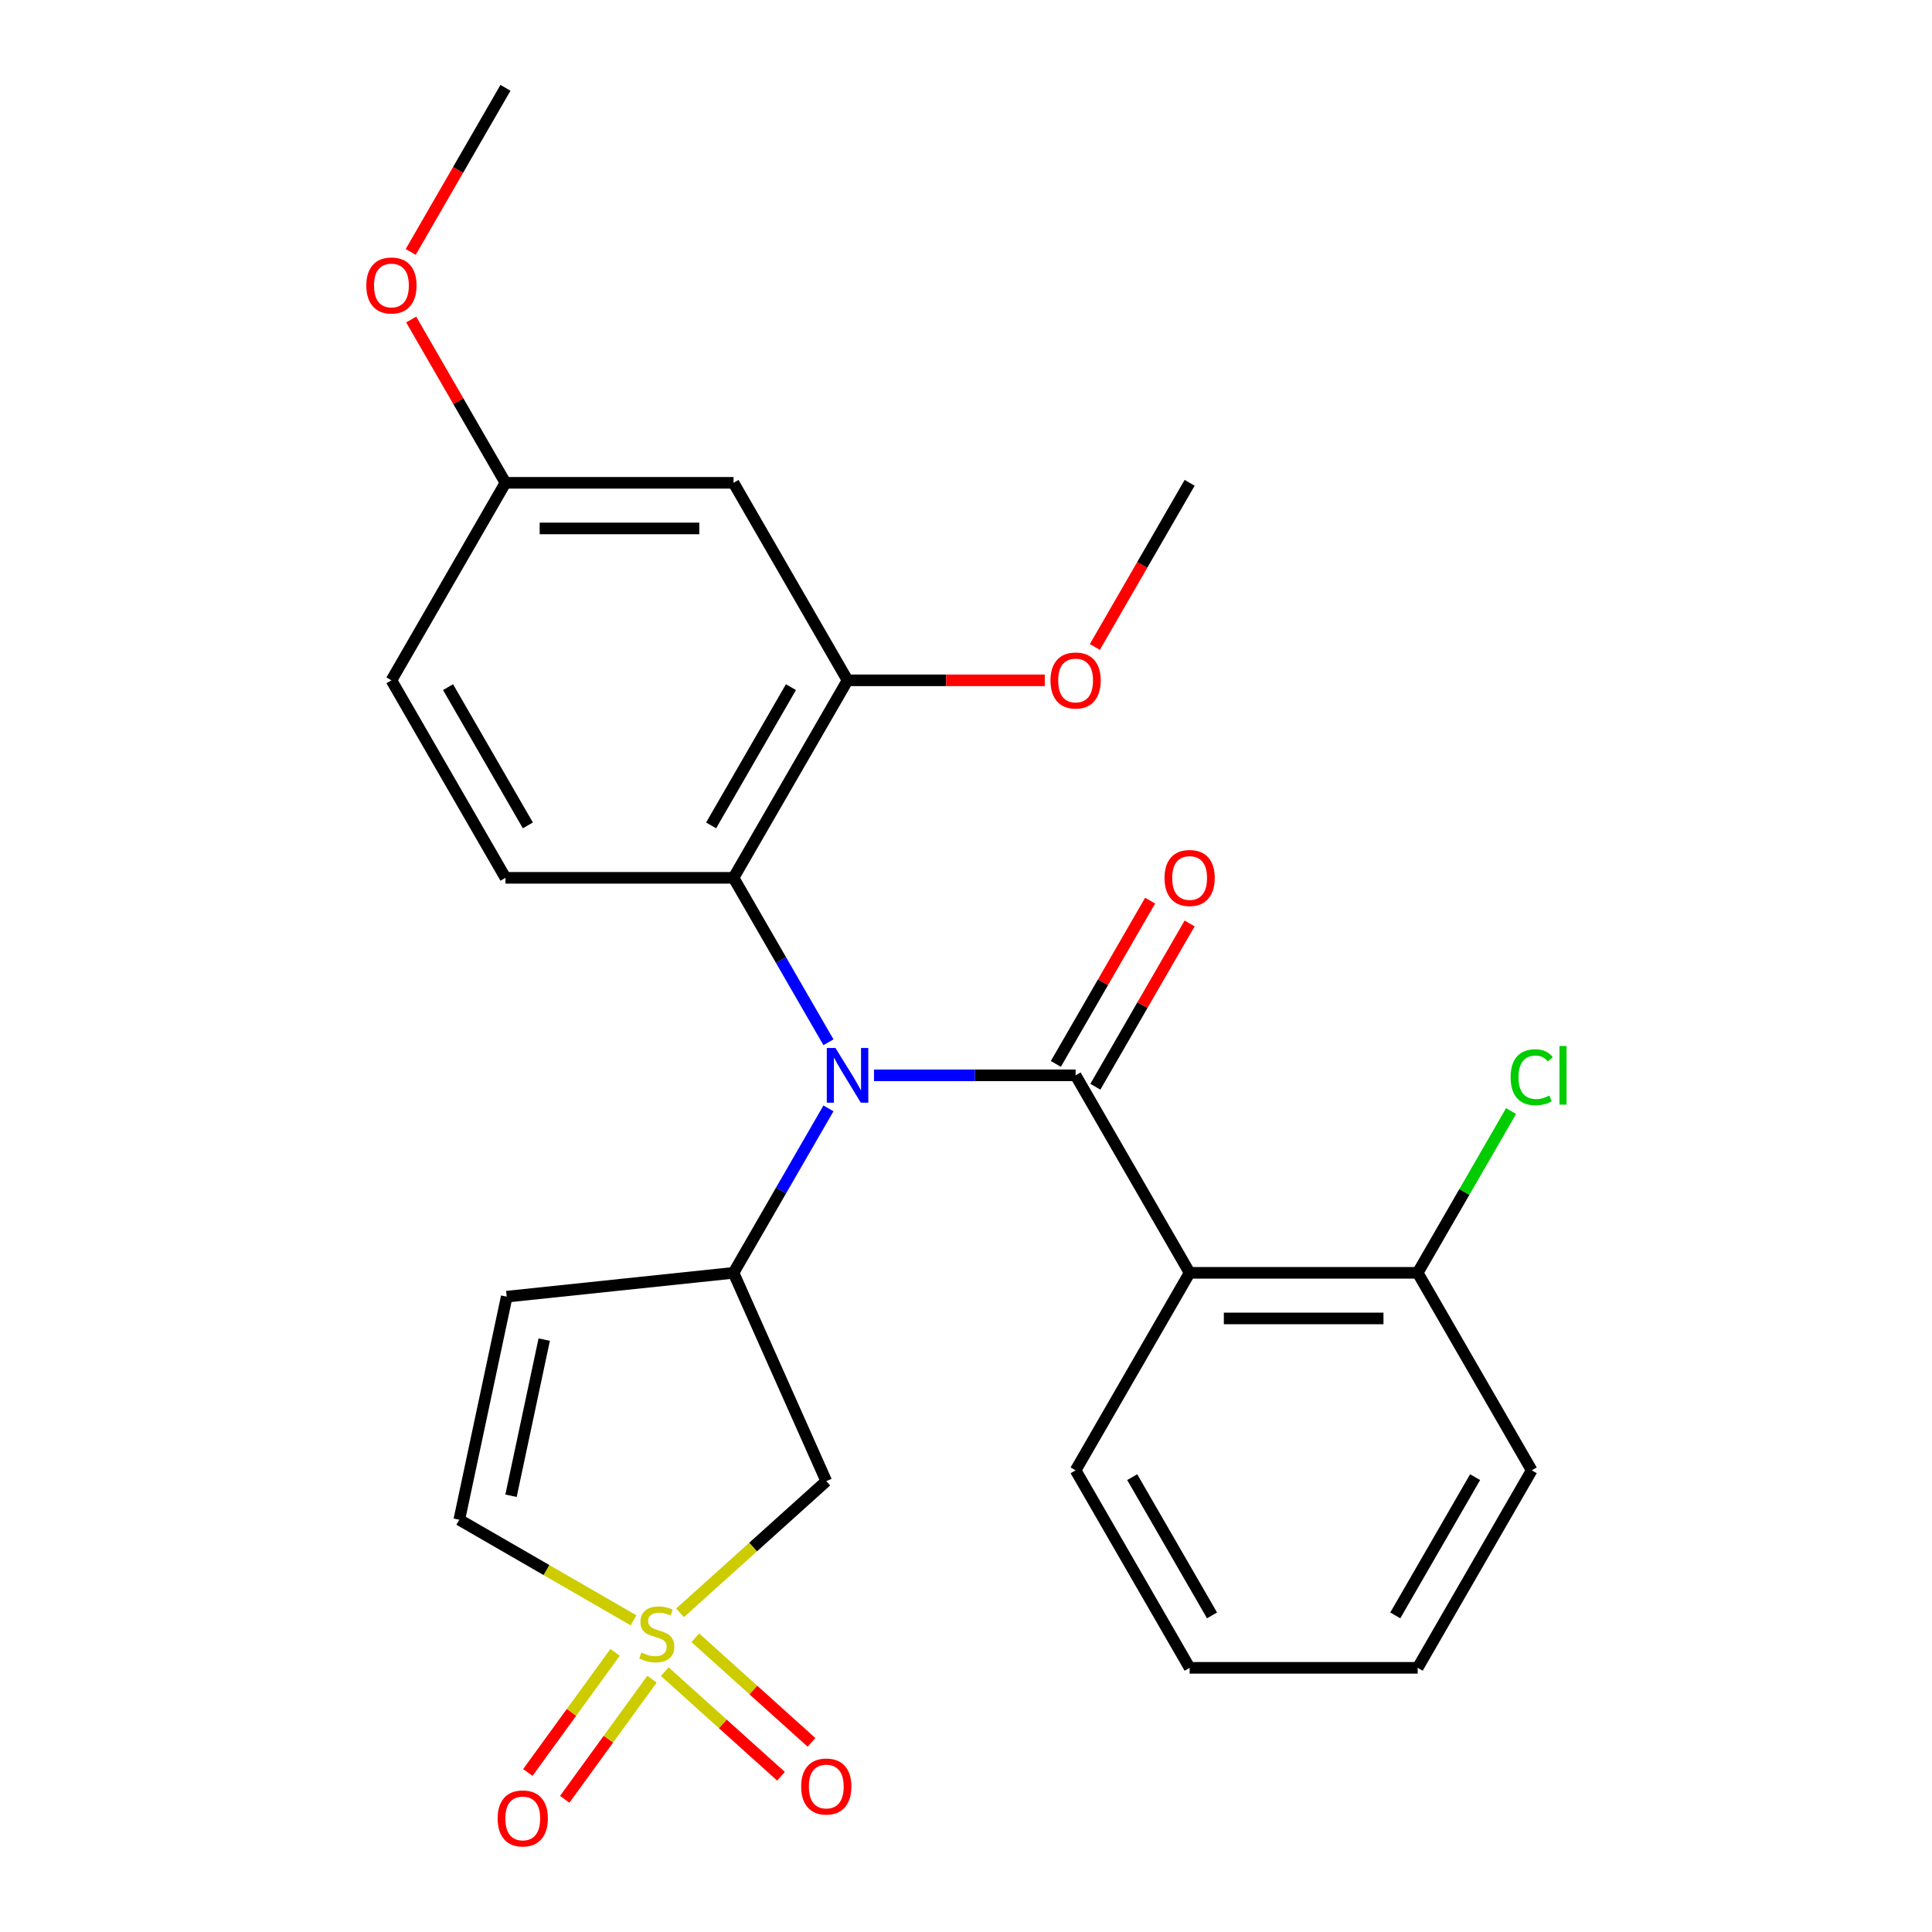<?xml version='1.0' encoding='iso-8859-1'?>
<svg version='1.1' baseProfile='full'
              xmlns='http://www.w3.org/2000/svg'
                      xmlns:rdkit='http://www.rdkit.org/xml'
                      xmlns:xlink='http://www.w3.org/1999/xlink'
                  xml:space='preserve'
width='1000px' height='1000px' viewBox='0 0 1000 1000'>
<!-- END OF HEADER -->
<rect style='opacity:1.0;fill:#FFFFFF;stroke:none' width='1000' height='1000' x='0' y='0'> </rect>
<path class='bond-4' d='M 351.99,834.8 L 389.835,800.724' style='fill:none;fill-rule:evenodd;stroke:#CCCC00;stroke-width:6px;stroke-linecap:butt;stroke-linejoin:miter;stroke-opacity:1' />
<path class='bond-4' d='M 389.835,800.724 L 427.68,766.648' style='fill:none;fill-rule:evenodd;stroke:#000000;stroke-width:6px;stroke-linecap:butt;stroke-linejoin:miter;stroke-opacity:1' />
<path class='bond-7' d='M 327.928,838.687 L 282.83,812.65' style='fill:none;fill-rule:evenodd;stroke:#CCCC00;stroke-width:6px;stroke-linecap:butt;stroke-linejoin:miter;stroke-opacity:1' />
<path class='bond-7' d='M 282.83,812.65 L 237.732,786.613' style='fill:none;fill-rule:evenodd;stroke:#000000;stroke-width:6px;stroke-linecap:butt;stroke-linejoin:miter;stroke-opacity:1' />
<path class='bond-9' d='M 344.091,865.238 L 374.163,892.315' style='fill:none;fill-rule:evenodd;stroke:#CCCC00;stroke-width:6px;stroke-linecap:butt;stroke-linejoin:miter;stroke-opacity:1' />
<path class='bond-9' d='M 374.163,892.315 L 404.236,919.392' style='fill:none;fill-rule:evenodd;stroke:#FF0000;stroke-width:6px;stroke-linecap:butt;stroke-linejoin:miter;stroke-opacity:1' />
<path class='bond-9' d='M 359.888,847.694 L 389.96,874.771' style='fill:none;fill-rule:evenodd;stroke:#CCCC00;stroke-width:6px;stroke-linecap:butt;stroke-linejoin:miter;stroke-opacity:1' />
<path class='bond-9' d='M 389.96,874.771 L 420.032,901.848' style='fill:none;fill-rule:evenodd;stroke:#FF0000;stroke-width:6px;stroke-linecap:butt;stroke-linejoin:miter;stroke-opacity:1' />
<path class='bond-10' d='M 318.378,855.254 L 295.79,886.343' style='fill:none;fill-rule:evenodd;stroke:#CCCC00;stroke-width:6px;stroke-linecap:butt;stroke-linejoin:miter;stroke-opacity:1' />
<path class='bond-10' d='M 295.79,886.343 L 273.203,917.433' style='fill:none;fill-rule:evenodd;stroke:#FF0000;stroke-width:6px;stroke-linecap:butt;stroke-linejoin:miter;stroke-opacity:1' />
<path class='bond-10' d='M 337.478,869.131 L 314.89,900.22' style='fill:none;fill-rule:evenodd;stroke:#CCCC00;stroke-width:6px;stroke-linecap:butt;stroke-linejoin:miter;stroke-opacity:1' />
<path class='bond-10' d='M 314.89,900.22 L 292.302,931.309' style='fill:none;fill-rule:evenodd;stroke:#FF0000;stroke-width:6px;stroke-linecap:butt;stroke-linejoin:miter;stroke-opacity:1' />
<path class='bond-0' d='M 556.73,556.586 L 504.555,556.586' style='fill:none;fill-rule:evenodd;stroke:#000000;stroke-width:6px;stroke-linecap:butt;stroke-linejoin:miter;stroke-opacity:1' />
<path class='bond-0' d='M 504.555,556.586 L 452.38,556.586' style='fill:none;fill-rule:evenodd;stroke:#0000FF;stroke-width:6px;stroke-linecap:butt;stroke-linejoin:miter;stroke-opacity:1' />
<path class='bond-2' d='M 556.73,556.586 L 615.75,658.813' style='fill:none;fill-rule:evenodd;stroke:#000000;stroke-width:6px;stroke-linecap:butt;stroke-linejoin:miter;stroke-opacity:1' />
<path class='bond-13' d='M 566.953,562.488 L 591.35,520.231' style='fill:none;fill-rule:evenodd;stroke:#000000;stroke-width:6px;stroke-linecap:butt;stroke-linejoin:miter;stroke-opacity:1' />
<path class='bond-13' d='M 591.35,520.231 L 615.748,477.973' style='fill:none;fill-rule:evenodd;stroke:#FF0000;stroke-width:6px;stroke-linecap:butt;stroke-linejoin:miter;stroke-opacity:1' />
<path class='bond-13' d='M 546.507,550.684 L 570.905,508.427' style='fill:none;fill-rule:evenodd;stroke:#000000;stroke-width:6px;stroke-linecap:butt;stroke-linejoin:miter;stroke-opacity:1' />
<path class='bond-13' d='M 570.905,508.427 L 595.302,466.169' style='fill:none;fill-rule:evenodd;stroke:#FF0000;stroke-width:6px;stroke-linecap:butt;stroke-linejoin:miter;stroke-opacity:1' />
<path class='bond-1' d='M 428.81,573.697 L 404.239,616.255' style='fill:none;fill-rule:evenodd;stroke:#0000FF;stroke-width:6px;stroke-linecap:butt;stroke-linejoin:miter;stroke-opacity:1' />
<path class='bond-1' d='M 404.239,616.255 L 379.669,658.813' style='fill:none;fill-rule:evenodd;stroke:#000000;stroke-width:6px;stroke-linecap:butt;stroke-linejoin:miter;stroke-opacity:1' />
<path class='bond-5' d='M 428.81,539.475 L 404.239,496.918' style='fill:none;fill-rule:evenodd;stroke:#0000FF;stroke-width:6px;stroke-linecap:butt;stroke-linejoin:miter;stroke-opacity:1' />
<path class='bond-5' d='M 404.239,496.918 L 379.669,454.36' style='fill:none;fill-rule:evenodd;stroke:#000000;stroke-width:6px;stroke-linecap:butt;stroke-linejoin:miter;stroke-opacity:1' />
<path class='bond-14' d='M 615.75,658.813 L 733.791,658.813' style='fill:none;fill-rule:evenodd;stroke:#000000;stroke-width:6px;stroke-linecap:butt;stroke-linejoin:miter;stroke-opacity:1' />
<path class='bond-14' d='M 633.457,682.421 L 716.085,682.421' style='fill:none;fill-rule:evenodd;stroke:#000000;stroke-width:6px;stroke-linecap:butt;stroke-linejoin:miter;stroke-opacity:1' />
<path class='bond-19' d='M 615.75,658.813 L 556.73,761.039' style='fill:none;fill-rule:evenodd;stroke:#000000;stroke-width:6px;stroke-linecap:butt;stroke-linejoin:miter;stroke-opacity:1' />
<path class='bond-3' d='M 379.669,658.813 L 427.68,766.648' style='fill:none;fill-rule:evenodd;stroke:#000000;stroke-width:6px;stroke-linecap:butt;stroke-linejoin:miter;stroke-opacity:1' />
<path class='bond-26' d='M 379.669,658.813 L 262.275,671.151' style='fill:none;fill-rule:evenodd;stroke:#000000;stroke-width:6px;stroke-linecap:butt;stroke-linejoin:miter;stroke-opacity:1' />
<path class='bond-8' d='M 379.669,454.36 L 438.689,352.134' style='fill:none;fill-rule:evenodd;stroke:#000000;stroke-width:6px;stroke-linecap:butt;stroke-linejoin:miter;stroke-opacity:1' />
<path class='bond-8' d='M 368.077,427.222 L 409.391,355.663' style='fill:none;fill-rule:evenodd;stroke:#000000;stroke-width:6px;stroke-linecap:butt;stroke-linejoin:miter;stroke-opacity:1' />
<path class='bond-12' d='M 379.669,454.36 L 261.628,454.36' style='fill:none;fill-rule:evenodd;stroke:#000000;stroke-width:6px;stroke-linecap:butt;stroke-linejoin:miter;stroke-opacity:1' />
<path class='bond-6' d='M 262.275,671.151 L 237.732,786.613' style='fill:none;fill-rule:evenodd;stroke:#000000;stroke-width:6px;stroke-linecap:butt;stroke-linejoin:miter;stroke-opacity:1' />
<path class='bond-6' d='M 281.686,693.379 L 264.506,774.202' style='fill:none;fill-rule:evenodd;stroke:#000000;stroke-width:6px;stroke-linecap:butt;stroke-linejoin:miter;stroke-opacity:1' />
<path class='bond-11' d='M 438.689,352.134 L 379.669,249.907' style='fill:none;fill-rule:evenodd;stroke:#000000;stroke-width:6px;stroke-linecap:butt;stroke-linejoin:miter;stroke-opacity:1' />
<path class='bond-17' d='M 438.689,352.134 L 489.734,352.134' style='fill:none;fill-rule:evenodd;stroke:#000000;stroke-width:6px;stroke-linecap:butt;stroke-linejoin:miter;stroke-opacity:1' />
<path class='bond-17' d='M 489.734,352.134 L 540.779,352.134' style='fill:none;fill-rule:evenodd;stroke:#FF0000;stroke-width:6px;stroke-linecap:butt;stroke-linejoin:miter;stroke-opacity:1' />
<path class='bond-27' d='M 379.669,249.907 L 261.628,249.907' style='fill:none;fill-rule:evenodd;stroke:#000000;stroke-width:6px;stroke-linecap:butt;stroke-linejoin:miter;stroke-opacity:1' />
<path class='bond-27' d='M 361.963,273.515 L 279.334,273.515' style='fill:none;fill-rule:evenodd;stroke:#000000;stroke-width:6px;stroke-linecap:butt;stroke-linejoin:miter;stroke-opacity:1' />
<path class='bond-16' d='M 261.628,454.36 L 202.607,352.134' style='fill:none;fill-rule:evenodd;stroke:#000000;stroke-width:6px;stroke-linecap:butt;stroke-linejoin:miter;stroke-opacity:1' />
<path class='bond-16' d='M 273.22,427.222 L 231.906,355.663' style='fill:none;fill-rule:evenodd;stroke:#000000;stroke-width:6px;stroke-linecap:butt;stroke-linejoin:miter;stroke-opacity:1' />
<path class='bond-18' d='M 733.791,658.813 L 757.964,616.945' style='fill:none;fill-rule:evenodd;stroke:#000000;stroke-width:6px;stroke-linecap:butt;stroke-linejoin:miter;stroke-opacity:1' />
<path class='bond-18' d='M 757.964,616.945 L 782.136,575.077' style='fill:none;fill-rule:evenodd;stroke:#00CC00;stroke-width:6px;stroke-linecap:butt;stroke-linejoin:miter;stroke-opacity:1' />
<path class='bond-21' d='M 733.791,658.813 L 792.812,761.039' style='fill:none;fill-rule:evenodd;stroke:#000000;stroke-width:6px;stroke-linecap:butt;stroke-linejoin:miter;stroke-opacity:1' />
<path class='bond-15' d='M 261.628,249.907 L 202.607,352.134' style='fill:none;fill-rule:evenodd;stroke:#000000;stroke-width:6px;stroke-linecap:butt;stroke-linejoin:miter;stroke-opacity:1' />
<path class='bond-20' d='M 261.628,249.907 L 237.23,207.65' style='fill:none;fill-rule:evenodd;stroke:#000000;stroke-width:6px;stroke-linecap:butt;stroke-linejoin:miter;stroke-opacity:1' />
<path class='bond-20' d='M 237.23,207.65 L 212.833,165.392' style='fill:none;fill-rule:evenodd;stroke:#FF0000;stroke-width:6px;stroke-linecap:butt;stroke-linejoin:miter;stroke-opacity:1' />
<path class='bond-22' d='M 566.701,334.863 L 591.226,292.385' style='fill:none;fill-rule:evenodd;stroke:#FF0000;stroke-width:6px;stroke-linecap:butt;stroke-linejoin:miter;stroke-opacity:1' />
<path class='bond-22' d='M 591.226,292.385 L 615.75,249.907' style='fill:none;fill-rule:evenodd;stroke:#000000;stroke-width:6px;stroke-linecap:butt;stroke-linejoin:miter;stroke-opacity:1' />
<path class='bond-24' d='M 556.73,761.039 L 615.75,863.265' style='fill:none;fill-rule:evenodd;stroke:#000000;stroke-width:6px;stroke-linecap:butt;stroke-linejoin:miter;stroke-opacity:1' />
<path class='bond-24' d='M 586.028,764.569 L 627.343,836.127' style='fill:none;fill-rule:evenodd;stroke:#000000;stroke-width:6px;stroke-linecap:butt;stroke-linejoin:miter;stroke-opacity:1' />
<path class='bond-23' d='M 212.579,130.41 L 237.103,87.932' style='fill:none;fill-rule:evenodd;stroke:#FF0000;stroke-width:6px;stroke-linecap:butt;stroke-linejoin:miter;stroke-opacity:1' />
<path class='bond-23' d='M 237.103,87.932 L 261.628,45.455' style='fill:none;fill-rule:evenodd;stroke:#000000;stroke-width:6px;stroke-linecap:butt;stroke-linejoin:miter;stroke-opacity:1' />
<path class='bond-28' d='M 792.812,761.039 L 733.791,863.265' style='fill:none;fill-rule:evenodd;stroke:#000000;stroke-width:6px;stroke-linecap:butt;stroke-linejoin:miter;stroke-opacity:1' />
<path class='bond-28' d='M 763.513,764.569 L 722.199,836.127' style='fill:none;fill-rule:evenodd;stroke:#000000;stroke-width:6px;stroke-linecap:butt;stroke-linejoin:miter;stroke-opacity:1' />
<path class='bond-25' d='M 615.75,863.265 L 733.791,863.265' style='fill:none;fill-rule:evenodd;stroke:#000000;stroke-width:6px;stroke-linecap:butt;stroke-linejoin:miter;stroke-opacity:1' />
<path  class='atom-0' d='M 331.959 855.353
Q 332.279 855.473, 333.599 856.033
Q 334.919 856.593, 336.359 856.953
Q 337.839 857.273, 339.279 857.273
Q 341.959 857.273, 343.519 855.993
Q 345.079 854.673, 345.079 852.393
Q 345.079 850.833, 344.279 849.873
Q 343.519 848.913, 342.319 848.393
Q 341.119 847.873, 339.119 847.273
Q 336.599 846.513, 335.079 845.793
Q 333.599 845.073, 332.519 843.553
Q 331.479 842.033, 331.479 839.473
Q 331.479 835.913, 333.879 833.713
Q 336.319 831.513, 341.119 831.513
Q 344.399 831.513, 348.119 833.073
L 347.199 836.153
Q 343.799 834.753, 341.239 834.753
Q 338.479 834.753, 336.959 835.913
Q 335.439 837.033, 335.479 838.993
Q 335.479 840.513, 336.239 841.433
Q 337.039 842.353, 338.159 842.873
Q 339.319 843.393, 341.239 843.993
Q 343.799 844.793, 345.319 845.593
Q 346.839 846.393, 347.919 848.033
Q 349.039 849.633, 349.039 852.393
Q 349.039 856.313, 346.399 858.433
Q 343.799 860.513, 339.439 860.513
Q 336.919 860.513, 334.999 859.953
Q 333.119 859.433, 330.879 858.513
L 331.959 855.353
' fill='#CCCC00'/>
<path  class='atom-2' d='M 432.429 542.426
L 441.709 557.426
Q 442.629 558.906, 444.109 561.586
Q 445.589 564.266, 445.669 564.426
L 445.669 542.426
L 449.429 542.426
L 449.429 570.746
L 445.549 570.746
L 435.589 554.346
Q 434.429 552.426, 433.189 550.226
Q 431.989 548.026, 431.629 547.346
L 431.629 570.746
L 427.949 570.746
L 427.949 542.426
L 432.429 542.426
' fill='#0000FF'/>
<path  class='atom-10' d='M 414.68 924.698
Q 414.68 917.898, 418.04 914.098
Q 421.4 910.298, 427.68 910.298
Q 433.96 910.298, 437.32 914.098
Q 440.68 917.898, 440.68 924.698
Q 440.68 931.578, 437.28 935.498
Q 433.88 939.378, 427.68 939.378
Q 421.44 939.378, 418.04 935.498
Q 414.68 931.618, 414.68 924.698
M 427.68 936.178
Q 432 936.178, 434.32 933.298
Q 436.68 930.378, 436.68 924.698
Q 436.68 919.138, 434.32 916.338
Q 432 913.498, 427.68 913.498
Q 423.36 913.498, 421 916.298
Q 418.68 919.098, 418.68 924.698
Q 418.68 930.418, 421 933.298
Q 423.36 936.178, 427.68 936.178
' fill='#FF0000'/>
<path  class='atom-11' d='M 257.576 941.21
Q 257.576 934.41, 260.936 930.61
Q 264.296 926.81, 270.576 926.81
Q 276.856 926.81, 280.216 930.61
Q 283.576 934.41, 283.576 941.21
Q 283.576 948.09, 280.176 952.01
Q 276.776 955.89, 270.576 955.89
Q 264.336 955.89, 260.936 952.01
Q 257.576 948.13, 257.576 941.21
M 270.576 952.69
Q 274.896 952.69, 277.216 949.81
Q 279.576 946.89, 279.576 941.21
Q 279.576 935.65, 277.216 932.85
Q 274.896 930.01, 270.576 930.01
Q 266.256 930.01, 263.896 932.81
Q 261.576 935.61, 261.576 941.21
Q 261.576 946.93, 263.896 949.81
Q 266.256 952.69, 270.576 952.69
' fill='#FF0000'/>
<path  class='atom-14' d='M 602.75 454.44
Q 602.75 447.64, 606.11 443.84
Q 609.47 440.04, 615.75 440.04
Q 622.03 440.04, 625.39 443.84
Q 628.75 447.64, 628.75 454.44
Q 628.75 461.32, 625.35 465.24
Q 621.95 469.12, 615.75 469.12
Q 609.51 469.12, 606.11 465.24
Q 602.75 461.36, 602.75 454.44
M 615.75 465.92
Q 620.07 465.92, 622.39 463.04
Q 624.75 460.12, 624.75 454.44
Q 624.75 448.88, 622.39 446.08
Q 620.07 443.24, 615.75 443.24
Q 611.43 443.24, 609.07 446.04
Q 606.75 448.84, 606.75 454.44
Q 606.75 460.16, 609.07 463.04
Q 611.43 465.92, 615.75 465.92
' fill='#FF0000'/>
<path  class='atom-18' d='M 543.73 352.214
Q 543.73 345.414, 547.09 341.614
Q 550.45 337.814, 556.73 337.814
Q 563.01 337.814, 566.37 341.614
Q 569.73 345.414, 569.73 352.214
Q 569.73 359.094, 566.33 363.014
Q 562.93 366.894, 556.73 366.894
Q 550.49 366.894, 547.09 363.014
Q 543.73 359.134, 543.73 352.214
M 556.73 363.694
Q 561.05 363.694, 563.37 360.814
Q 565.73 357.894, 565.73 352.214
Q 565.73 346.654, 563.37 343.854
Q 561.05 341.014, 556.73 341.014
Q 552.41 341.014, 550.05 343.814
Q 547.73 346.614, 547.73 352.214
Q 547.73 357.934, 550.05 360.814
Q 552.41 363.694, 556.73 363.694
' fill='#FF0000'/>
<path  class='atom-19' d='M 781.892 557.566
Q 781.892 550.526, 785.172 546.846
Q 788.492 543.126, 794.772 543.126
Q 800.612 543.126, 803.732 547.246
L 801.092 549.406
Q 798.812 546.406, 794.772 546.406
Q 790.492 546.406, 788.212 549.286
Q 785.972 552.126, 785.972 557.566
Q 785.972 563.166, 788.292 566.046
Q 790.652 568.926, 795.212 568.926
Q 798.332 568.926, 801.972 567.046
L 803.092 570.046
Q 801.612 571.006, 799.372 571.566
Q 797.132 572.126, 794.652 572.126
Q 788.492 572.126, 785.172 568.366
Q 781.892 564.606, 781.892 557.566
' fill='#00CC00'/>
<path  class='atom-19' d='M 807.172 541.406
L 810.852 541.406
L 810.852 571.766
L 807.172 571.766
L 807.172 541.406
' fill='#00CC00'/>
<path  class='atom-21' d='M 189.607 147.761
Q 189.607 140.961, 192.967 137.161
Q 196.327 133.361, 202.607 133.361
Q 208.887 133.361, 212.247 137.161
Q 215.607 140.961, 215.607 147.761
Q 215.607 154.641, 212.207 158.561
Q 208.807 162.441, 202.607 162.441
Q 196.367 162.441, 192.967 158.561
Q 189.607 154.681, 189.607 147.761
M 202.607 159.241
Q 206.927 159.241, 209.247 156.361
Q 211.607 153.441, 211.607 147.761
Q 211.607 142.201, 209.247 139.401
Q 206.927 136.561, 202.607 136.561
Q 198.287 136.561, 195.927 139.361
Q 193.607 142.161, 193.607 147.761
Q 193.607 153.481, 195.927 156.361
Q 198.287 159.241, 202.607 159.241
' fill='#FF0000'/>
</svg>
